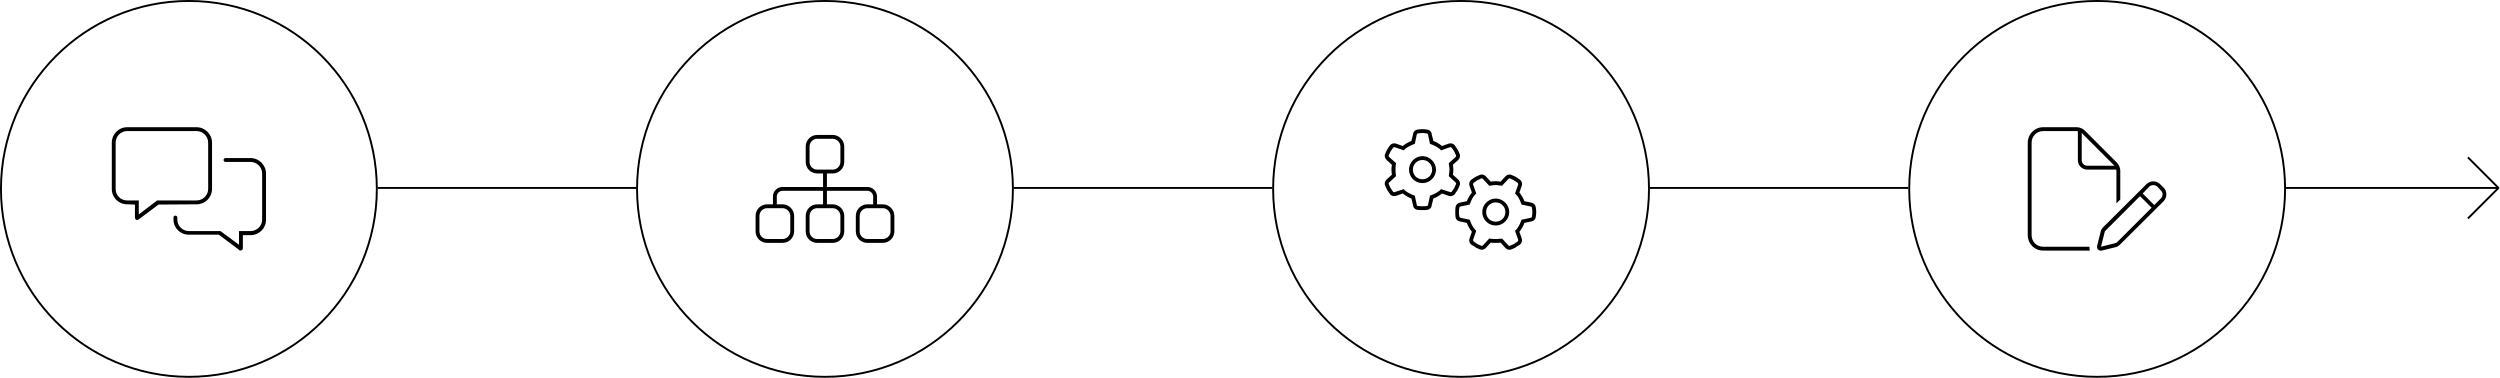 <svg xmlns="http://www.w3.org/2000/svg" width="1297" height="196" viewBox="0 0 1297 196" fill="none"><line x1="856" y1="97.5" x2="990" y2="97.5" stroke="black"></line><line x1="1186" y1="97.5" x2="1296" y2="97.5" stroke="black"></line><line x1="526" y1="97.5" x2="660" y2="97.5" stroke="black"></line><line x1="196" y1="97.5" x2="330" y2="97.5" stroke="black"></line><circle cx="98" cy="98" r="97.5" stroke="black"></circle><circle cx="758" cy="98" r="97.5" stroke="black"></circle><circle cx="428" cy="98" r="97.5" stroke="black"></circle><circle cx="1088" cy="98" r="97.5" stroke="black"></circle><line x1="1280.35" y1="81.646" x2="1296.35" y2="97.646" stroke="black"></line><line x1="1296.35" y1="97.354" x2="1280.35" y2="113.354" stroke="black"></line><path d="M102 106L82.25 106.125L71.875 113.875C71.625 114 71.375 114.125 71.125 114.125C70.5 114.125 70 113.5 70 112.875V106.125L66 106C61.5 106 58 102.5 58 98V74C58 69.625 61.5 66 66 66H102C106.375 66 110 69.625 110 74V98C110 102.5 106.375 106 102 106ZM82.25 104H101.875C105.25 104 108 101.375 108 98V74C108 70.75 105.25 68 102 68H66C62.625 68 60 70.75 60 74V98.125C60 101.375 62.625 104 66 104H72V111.25L81.5 104H82.25ZM130 82C134.375 82 138 85.625 138 90V114.125C138 118.5 134.375 122 130 122H126V128.875C126 129.5 125.375 130 124.75 130C124.5 130 124.25 130 123.875 129.5L113.5 121.75H97.875C93.5 121.75 90 118.25 90 113.875V112.875C90 112.25 90.375 111.875 91 111.875C91.5 111.875 92 112.25 92 112.875V113.875C92 117.125 94.625 119.875 98 119.875H114.375L124 127V119.875H130C133.25 119.875 136 117.25 136 114V90C136 86.75 133.25 84 130 84H117C116.375 84 116 83.625 116 83C116 82.5 116.375 82 117 82H130Z" fill="black"></path><path d="M432 70C435.25 70 438 72.75 438 76V84C438 87.375 435.25 90 432 90H429V97H450C452.75 97 455 99.25 455 102V106H458C461.25 106 464 108.75 464 112V120C464 123.375 461.25 126 458 126H450C446.625 126 444 123.375 444 120V112C444 108.75 446.625 106 450 106H453V102C453 100.375 451.625 99 450 99H429V106H432C435.25 106 438 108.75 438 112V120C438 123.375 435.25 126 432 126H424C420.625 126 418 123.375 418 120V112C418 108.75 420.625 106 424 106H427V99H406C404.25 99 403 100.375 403 102V106H406C409.25 106 412 108.75 412 112V120C412 123.375 409.25 126 406 126H398C394.625 126 392 123.375 392 120V112C392 108.75 394.625 106 398 106H401V102C401 99.25 403.125 97 406 97H427V90H424C420.625 90 418 87.375 418 84V76C418 72.75 420.625 70 424 70H432ZM432 72H424C421.75 72 420 73.875 420 76V84C420 86.25 421.75 88 424 88H432C434.125 88 436 86.25 436 84V76C436 73.875 434.125 72 432 72ZM394 112V120C394 122.25 395.75 124 398 124H406C408.125 124 410 122.25 410 120V112C410 109.875 408.125 108 406 108H398C395.75 108 394 109.875 394 112ZM420 112V120C420 122.25 421.75 124 424 124H432C434.125 124 436 122.25 436 120V112C436 109.875 434.125 108 432 108H424C421.75 108 420 109.875 420 112ZM446 112V120C446 122.25 447.75 124 450 124H458C460.125 124 462 122.25 462 120V112C462 109.875 460.125 108 458 108H450C447.75 108 446 109.875 446 112Z" fill="black"></path><path d="M731 88C731 84.25 734.125 81 738 81C741.75 81 745 84.25 745 88C745 91.875 741.75 95 738 95C734.125 95 731 91.875 731 88ZM738 83C735.125 83 733 85.25 733 88C733 90.875 735.125 93 738 93C740.75 93 743 90.875 743 88C743 85.25 740.75 83 738 83ZM740.5 67.25C741.625 67.375 742.625 68.25 742.75 69.5L743.625 73.125C745.25 73.75 746.75 74.625 748.125 75.75L751.625 74.5C752.75 74.125 754 74.5 754.75 75.375C755.125 76 755.5 76.625 756 77.25L756.375 77.875C756.625 78.5 757 79.125 757.25 79.875C757.75 80.875 757.375 82.125 756.5 83L753.75 85.5C753.875 86.25 754 87.125 754 88C754 89 753.875 89.875 753.75 90.625L756.5 93.125C757.375 93.875 757.75 95.125 757.25 96.25C757 96.875 756.625 97.625 756.375 98.25L756 98.875C755.5 99.5 755.125 100.125 754.75 100.75C754 101.625 752.75 102 751.625 101.625L748.125 100.375C746.75 101.5 745.25 102.375 743.625 103L742.75 106.625C742.625 107.875 741.625 108.75 740.5 108.875C739.625 109 738.75 109 738 109C737.125 109 736.25 109 735.375 108.875C734.25 108.75 733.25 107.875 733.125 106.625L732.25 103C730.625 102.375 729.125 101.5 727.75 100.375L724.25 101.625C723.125 102 721.875 101.625 721.125 100.75C720.75 100.125 720.25 99.5 719.875 98.875L719.5 98.25C719.25 97.625 718.875 96.875 718.625 96.25C718.125 95.125 718.5 93.875 719.375 93.125L722.125 90.625C722 89.875 721.875 89 721.875 88C721.875 87.125 722 86.25 722.125 85.5L719.375 83C718.5 82.125 718.125 80.875 718.625 79.875C718.875 79.125 719.25 78.5 719.5 77.875L719.875 77.25C720.25 76.625 720.75 76 721.125 75.375C721.875 74.5 723.125 74.125 724.25 74.5L727.75 75.75C729.125 74.625 730.625 73.75 732.25 73.125L733.125 69.5C733.25 68.25 734.25 67.375 735.375 67.25C736.25 67.125 737.125 67 738 67C738.75 67 739.625 67.125 740.5 67.25ZM738 69C737.125 69 736.375 69.125 735.625 69.25C735.375 69.25 735.125 69.375 735 69.875L734 74.625L733 75C731.625 75.5 730.25 76.25 729 77.25L728.25 78L723.625 76.375C723.25 76.25 722.875 76.5 722.75 76.625C722.375 77.125 722 77.75 721.625 78.25L721.25 78.875C721 79.5 720.75 80 720.5 80.625C720.375 80.875 720.375 81.125 720.75 81.5L724.25 84.625L724.125 85.75C724 86.5 724 87.25 724 88C724 88.875 724 89.625 724.125 90.375L724.25 91.375L720.75 94.625C720.375 94.875 720.375 95.25 720.5 95.5C720.75 96.125 721 96.625 721.25 97.25L721.625 97.875C722 98.375 722.375 99 722.75 99.5C722.875 99.625 723.25 99.875 723.625 99.625L728.25 98.125L729 98.875C730.25 99.875 731.625 100.625 733 101.125L734 101.5L735 106.25C735.125 106.75 735.375 106.875 735.625 106.875C736.375 107 737.125 107 738 107C738.75 107 739.5 107 740.25 106.875C740.5 106.875 740.75 106.75 740.875 106.25L741.875 101.5L742.875 101.125C744.25 100.625 745.625 99.875 746.875 98.875L747.625 98.125L752.25 99.625C752.625 99.875 753 99.625 753.125 99.5C753.5 99 753.875 98.375 754.25 97.875L754.625 97.25C754.875 96.625 755.125 96.125 755.375 95.5C755.5 95.25 755.5 94.875 755.125 94.625L751.625 91.375L751.75 90.375C751.875 89.625 752 88.875 752 88C752 87.25 751.875 86.5 751.75 85.75L751.625 84.625L755.125 81.5C755.5 81.125 755.5 80.875 755.375 80.625C755.125 80 754.875 79.5 754.625 78.875L754.25 78.25C753.875 77.75 753.5 77.125 753.125 76.625C753 76.5 752.625 76.25 752.25 76.375L747.625 78L746.875 77.25C745.625 76.25 744.25 75.5 742.875 75L741.875 74.625L740.875 69.875C740.75 69.375 740.5 69.25 740.25 69.25C739.5 69.125 738.75 69 738 69ZM776 117C772.125 117 769 113.875 769 110C769 106.25 772.125 103 776 103C779.75 103 783 106.25 783 110C783 113.875 779.75 117 776 117ZM771 110C771 112.875 773.125 115 776 115C778.75 115 781 112.875 781 110C781 107.25 778.75 105 776 105C773.125 105 771 107.25 771 110ZM786.125 128.5C785.5 128.75 784.75 129.125 784.125 129.375C783 129.875 781.875 129.5 781 128.625L778.5 125.875C777.75 126 776.875 126 776 126C775 126 774.125 126 773.375 125.875L770.875 128.625C770 129.5 768.875 129.875 767.75 129.375C767.125 129.125 766.375 128.75 765.75 128.5L765.125 128C764.5 127.625 763.875 127.25 763.25 126.875C762.375 126.125 762 124.875 762.375 123.75L763.625 120.25C762.5 118.875 761.625 117.375 761 115.625L757.375 114.875C756.125 114.625 755.25 113.75 755.125 112.625C755 111.75 755 110.875 755 110C755 109.25 755 108.375 755.125 107.5C755.25 106.375 756.125 105.375 757.375 105.125L761 104.375C761.625 102.75 762.5 101.25 763.625 99.875L762.375 96.375C762 95.25 762.375 94 763.25 93.25C763.875 92.875 764.5 92.375 765.125 92L765.75 91.625C766.375 91.375 767 91 767.75 90.75C768.875 90.25 770 90.625 770.875 91.5L773.375 94.25C774.125 94.125 775 94 776 94C776.875 94 777.75 94.125 778.5 94.25L781 91.5C781.875 90.625 783 90.25 784.125 90.75C784.875 91 785.5 91.375 786.125 91.625L786.75 92C787.375 92.375 788 92.875 788.625 93.25C789.5 94 789.875 95.25 789.5 96.375L788.25 99.875C789.375 101.25 790.25 102.75 790.875 104.375L794.5 105.125C795.75 105.375 796.625 106.375 796.75 107.5C796.875 108.375 797 109.25 797 110C797 110.875 796.875 111.75 796.75 112.625C796.625 113.75 795.75 114.625 794.5 114.875L790.875 115.625C790.25 117.375 789.375 118.875 788.25 120.25L789.5 123.75C789.875 124.875 789.5 126.125 788.625 126.875C788 127.25 787.375 127.625 786.75 128L786.125 128.5ZM766.75 126.75C767.375 127 767.875 127.25 768.5 127.5C768.75 127.625 769 127.625 769.375 127.25L772.625 123.75L773.625 123.875C774.375 124 775.125 124 776 124C776.75 124 777.5 124 778.25 123.875L779.25 123.75L782.5 127.25C782.875 127.625 783.125 127.625 783.375 127.5C784 127.25 784.5 127 785.125 126.75L785.75 126.375C786.25 126 786.875 125.625 787.375 125.25C787.5 125.125 787.75 124.75 787.625 124.375L786 119.75L786.75 119C787.75 117.75 788.5 116.375 789 115L789.375 114L794.125 113C794.625 112.875 794.75 112.625 794.75 112.375C794.875 111.625 795 110.875 795 110C795 109.25 794.875 108.5 794.75 107.75C794.75 107.5 794.625 107.25 794.125 107.125L789.375 106.125L789 105.125C788.5 103.625 787.75 102.375 786.75 101.125L786 100.375L787.625 95.75C787.75 95.375 787.5 95 787.375 94.875C786.875 94.5 786.25 94.125 785.75 93.75L785.125 93.375C784.5 93.125 784 92.875 783.375 92.5C783.125 92.5 782.75 92.5 782.5 92.875L779.25 96.375L778.25 96.25C777.5 96.125 776.75 96 776 96C775.125 96 774.375 96.125 773.625 96.25L772.625 96.375L769.375 92.875C769 92.5 768.75 92.5 768.5 92.5C767.875 92.875 767.375 93.125 766.75 93.375L766.125 93.75C765.625 94.125 765 94.5 764.5 94.875C764.375 95 764.125 95.375 764.25 95.75L765.875 100.375L765.125 101.125C764.125 102.375 763.375 103.625 762.875 105.125L762.5 106.125L757.75 107.125C757.25 107.25 757.125 107.5 757.125 107.75C757 108.5 756.875 109.25 756.875 110C756.875 110.875 757 111.625 757.125 112.375C757.125 112.625 757.25 112.875 757.75 113L762.5 114L762.875 115C763.375 116.375 764.125 117.75 765.125 119L765.875 119.75L764.25 124.375C764.125 124.75 764.375 125.125 764.5 125.25C765 125.625 765.625 126 766.125 126.375L766.75 126.75Z" fill="black"></path><path d="M1060 128H1084C1084 128.75 1084 129.375 1084.25 130H1060C1055.5 130 1052 126.5 1052 122V74C1052 69.625 1055.5 66 1060 66H1077.5C1079 66 1080.62 66.75 1081.75 67.875L1098.12 84.25C1099.25 85.375 1100 87 1100 88.5V103.5L1098 105.5V88.5C1098 88.375 1097.88 88.25 1097.88 88H1083C1080.12 88 1078 85.875 1078 83V68.125C1077.75 68.125 1077.62 68 1077.5 68H1060C1056.62 68 1054 70.75 1054 74V122C1054 125.375 1056.62 128 1060 128ZM1097.12 86C1097 85.875 1096.88 85.875 1096.75 85.75L1080.25 69.25C1080.12 69.125 1080 69 1080 68.875V83C1080 84.75 1081.25 86 1083 86H1097.12ZM1088.5 129.5C1088 129 1087.88 128.25 1088 127.5L1089.88 120C1090 119.375 1090.38 118.75 1090.88 118.125L1113.62 95.5C1115.5 93.625 1118.75 93.625 1120.62 95.5L1122.5 97.375C1124.38 99.25 1124.38 102.375 1122.5 104.375L1099.75 127C1099.25 127.5 1098.62 127.875 1098 128.125L1090.38 130C1089.75 130.125 1089 130 1088.5 129.5ZM1090 128L1097.5 126.125C1097.75 126.125 1098.12 125.875 1098.38 125.625L1116.25 107.75L1110.25 101.75L1092.38 119.625C1092.12 119.875 1091.88 120.125 1091.88 120.5L1090 128ZM1121 98.75L1119.25 96.875C1118.12 95.75 1116.12 95.75 1115 96.875L1111.62 100.375L1117.62 106.375L1121 103C1122.25 101.75 1122.25 99.875 1121 98.75ZM1097.5 126.375L1098 128.125L1097.5 126.375Z" fill="black"></path></svg>
